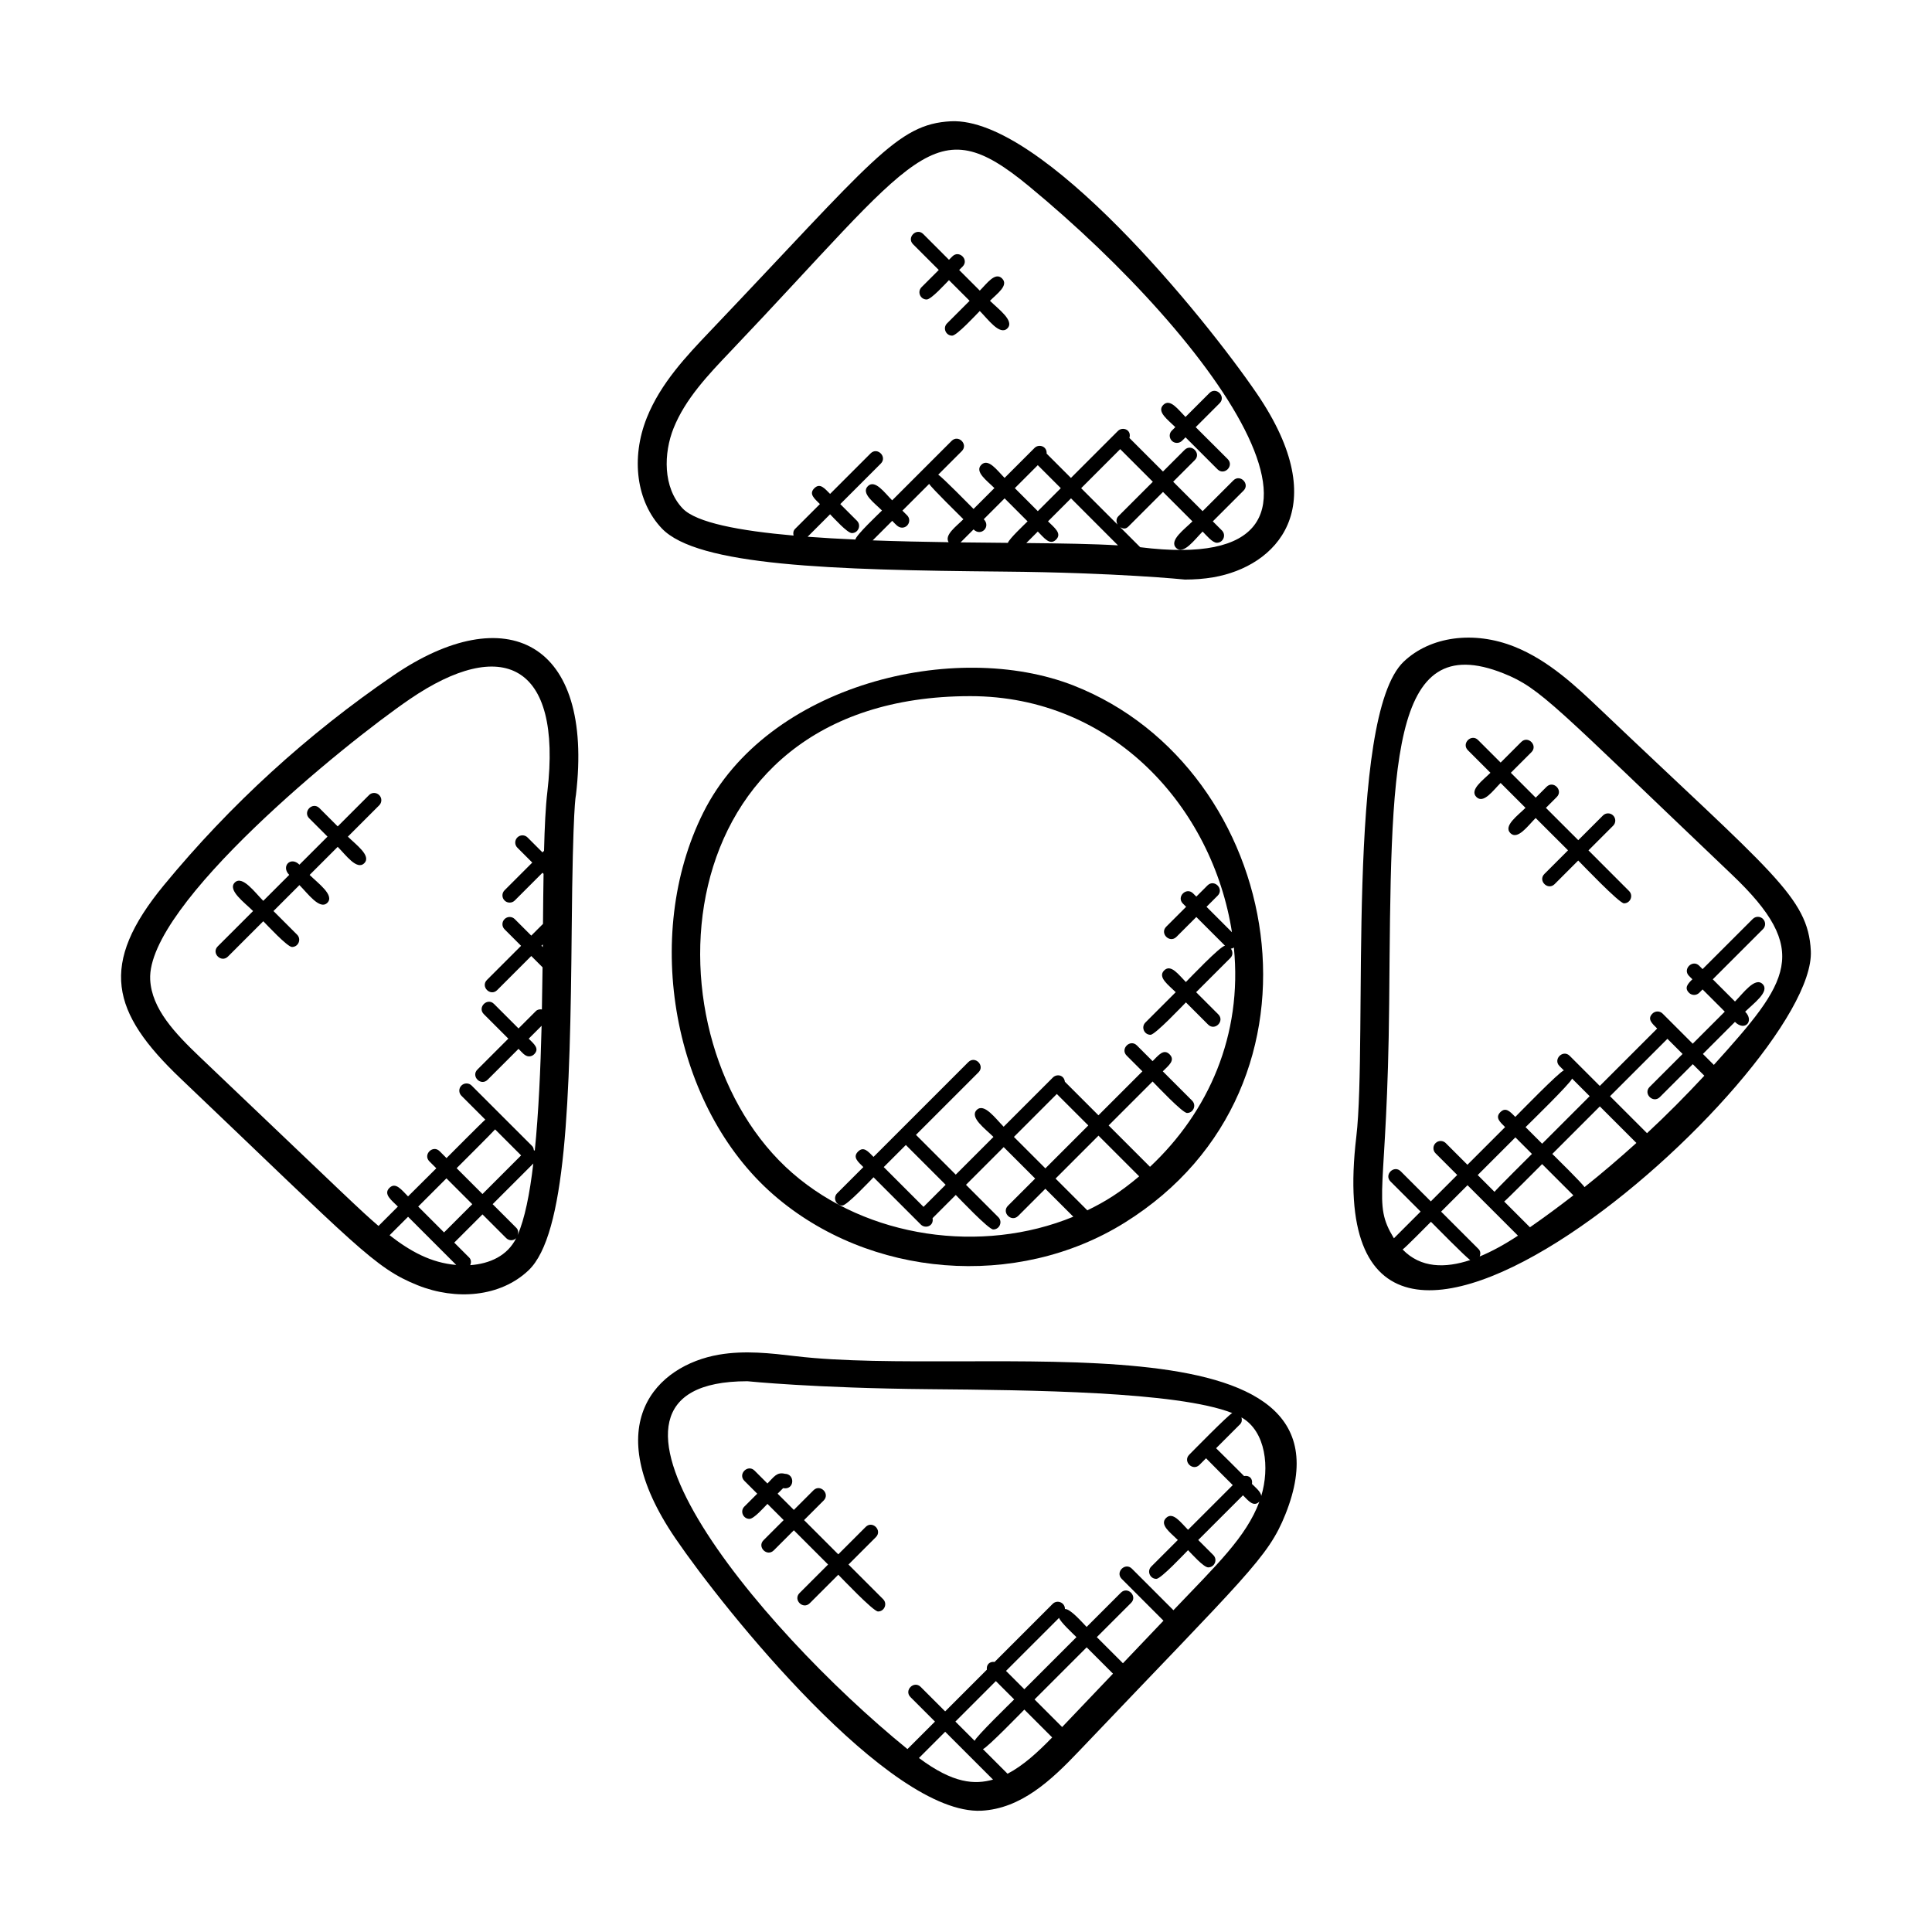 <?xml version="1.0" encoding="UTF-8"?>
<!-- Uploaded to: ICON Repo, www.svgrepo.com, Generator: ICON Repo Mixer Tools -->
<svg fill="#000000" width="800px" height="800px" version="1.1" viewBox="144 144 512 512" xmlns="http://www.w3.org/2000/svg">
 <g>
  <path d="m428.61 325.71c-31.473-12.383-81.227-0.398-98.234 33.641-16.336 32.695-7.984 78.121 18.609 101.27 25.375 22.082 64.52 25.199 93.082 7.391 58.145-36.23 42.289-120.34-13.457-142.3zm3.543 139.04-8.418-8.418 11.375-11.375 10.785 10.785c-5.227 4.391-8.973 6.688-13.742 9.008zm-8.086-30.832 8.344 8.336-11.375 11.375-8.336-8.336zm24.695 19.297-10.961-10.961 11.648-11.648c0.953 0.953 7.902 8.344 9.129 8.344 1.688 0 2.551-2.055 1.352-3.258l-7.777-7.777c1.543-1.543 3.391-2.914 1.801-4.504-1.582-1.582-2.953 0.258-4.504 1.801l-4.168-4.168c-1.77-1.77-4.488 0.91-2.703 2.703l4.168 4.168-11.648 11.648-8.895-8.895c-0.23-1.832-2.16-2.129-3.168-1.129l-13.055 13.055c-2.121-2.121-5.168-6.418-7.144-4.441-1.977 1.977 2.328 5.023 4.441 7.144l-9.992 9.992-10.543-10.543 16.574-16.574c1.77-1.77-0.91-4.488-2.703-2.703l-25.121 25.121c-1.414-1.414-2.602-2.91-4.106-1.406-1.496 1.496-0.008 2.688 1.406 4.106l-6.93 6.93c-1.207 1.207-0.336 3.258 1.352 3.258 1.23 0 7.32-6.527 8.281-7.488l12.527 12.527c1.199 1.199 3.519 0.406 3.113-1.688l6.152-6.152c0.887 0.887 8.688 9.145 9.93 9.145 1.688 0 2.551-2.055 1.352-3.258l-8.57-8.578 9.992-9.992 8.336 8.336-7.207 7.207c-1.785 1.785 0.922 4.473 2.703 2.703l7.207-7.207 7.41 7.41c-24.273 9.984-54.609 5.688-74.441-11.566-39.848-34.68-35.559-126.39 47.145-126.39 37.77 0 64.168 29.449 69.336 62.57l-6.742-6.742 2.961-2.961c1.77-1.77-0.91-4.488-2.703-2.703l-2.961 2.961-0.855-0.855c-1.77-1.77-4.488 0.91-2.703 2.703l0.855 0.855-5.273 5.273c-1.785 1.785 0.922 4.473 2.703 2.703l5.273-5.273 7.609 7.609c-1.238 0.047-9.496 8.746-10.375 9.625-1.887-1.887-3.961-4.871-5.762-3.07-1.801 1.801 1.184 3.879 3.07 5.762l-8.031 8.031c-1.207 1.207-0.336 3.258 1.352 3.258 1.238 0 8.488-7.703 9.383-8.586l5.879 5.879c1.785 1.785 4.473-0.922 2.703-2.703l-5.879-5.879 9.098-9.09c0.68-0.68 0.656-1.719 0.098-2.465 0.426 0.008 0.426-0.105 0.809-0.289 2.328 23.25-6.746 43.602-22.227 58.121zm-60.016 10.617-10.543-10.543 5.856-5.856 10.543 10.543z"/>
  <path d="m404.05 623.86c10.535-0.543 18.512-8.039 25.785-15.68 44.562-46.801 50.207-51.352 54.809-62.863 21.762-54.336-80.992-36.105-129.84-41.922-6.566-0.77-13.375-1.582-20.297-0.391-16.398 2.84-32.266 18.273-11.504 48.695 12.914 18.945 56.57 73.289 81.051 72.16zm-16.52-13.973 6.953-6.953 12.68 12.68c-4.828 1.344-10.477 1.113-19.633-5.727zm20.383-20.379 4.856 4.856c-0.809 0.809-10.16 9.887-10.473 10.977l-5.106-5.106zm16.754-16.758c0.312 1.09 3.801 4.305 4.602 5.106l-13.809 13.809-4.856-4.856zm-13.656 41.312-6.527-6.527c1.098-0.312 10.176-9.672 10.977-10.473l7.375 7.375c-3.824 3.934-7.676 7.465-11.824 9.625zm14.469-12.379-7.312-7.312 13.809-13.809 6.977 6.977zm52.77-61.246c-0.09-1.098-1.602-2.312-2.465-3.176 0.25-1.406-0.688-2.352-2.09-2.09-0.648-0.648-6.742-6.754-7.418-7.375l6.359-6.359c0.496-0.496 0.543-1.168 0.367-1.809 6.535 3.719 7.481 13.422 5.246 20.809zm-136.19-30.395s17.727 1.832 48.152 2.106c26.879 0.246 65.809 0.602 80.352 6.328-1.016 0.441-10.617 10.242-11.398 11.031-1.785 1.785 0.922 4.473 2.703 2.703l1.75-1.754c0.617 0.68 6.426 6.465 7.078 7.113l-11.855 11.848c-1.902-1.902-4.016-4.938-5.832-3.129-1.809 1.809 1.23 3.93 3.129 5.824l-7.047 7.047c-1.207 1.207-0.336 3.258 1.352 3.258 1.23 0 7.434-6.641 8.398-7.602 0.887 0.887 4.121 4.559 5.352 4.559 1.688 0 2.551-2.055 1.352-3.258l-4-4 11.855-11.848c1.48 1.48 2.801 3.207 4.359 1.672-3.519 9.41-11.273 16.703-22.785 28.785l-11.008-11.008c-1.77-1.777-4.488 0.91-2.703 2.703l11.07 11.078-10.742 11.281-6.922-6.922 9.082-9.082c1.77-1.77-0.91-4.488-2.703-2.703l-9.082 9.082c-1.031-1.031-4.312-4.871-5.746-4.746 0.023-1.711-2.047-2.566-3.25-1.367l-15.391 15.391c-1.328-0.176-2.223 0.719-2.047 2.047l-11.055 11.055-6.488-6.488c-1.77-1.77-4.488 0.91-2.703 2.703l6.488 6.488-7.289 7.289c-39.965-32.484-93.789-97.484-42.426-97.484z"/>
  <path d="m477.07 248.29c-13.727-20.113-56.855-73.273-81.051-72.152-14.32 0.734-20.633 10.266-63.945 55.746-6.09 6.398-12.984 13.648-16.648 22.793-4.312 10.77-2.754 22.297 3.961 29.359 9.441 9.922 44.961 11.031 90.41 11.441 30.242 0.266 48.207 2.113 48.207 2.113 2.504 0 5.023-0.168 7.566-0.609 16.398-2.828 32.254-18.27 11.5-48.691zm-94.023 35.543c1.688 0 2.551-2.055 1.352-3.258l-1.25-1.25 7.09-7.09c0.504 0.953 8.289 8.578 9.07 9.367-1.895 1.895-5.121 4.191-3.91 6.09-6.566-0.09-13.383-0.246-20.129-0.488l5.176-5.176c0.832 0.828 1.535 1.805 2.602 1.805zm15.52 3.902 3.434-3.434c1.984 1.984 4.672-0.727 2.703-2.703l5.527-5.527 6.09 6.098c-0.801 0.801-4.879 4.617-5.223 5.695-6.562-0.062-10.148-0.102-12.531-0.129zm20.457-20.461 6.098 6.098-6.09 6.09-6.09-6.098zm21.84-4.25 8.648 8.648-9.145 9.145c-0.609 0.609-0.586 1.48-0.207 2.199l-9.641-9.641zm-0.586 25.504c-6.414-0.391-14.801-0.52-24.297-0.617l3.047-3.047c1.648 1.648 3.184 3.793 4.84 2.137 1.648-1.648-0.488-3.191-2.137-4.84l6.098-6.098zm5.883 0.488-5.297-5.297c0.742 0.398 1.406 0.594 2.199-0.207l9.145-9.145 7.801 7.801c-2.09 2.09-6.289 5.062-4.328 7.023 1.961 1.961 4.922-2.231 7.023-4.328 0.91 0.91 2.594 2.977 3.769 2.977 1.688 0 2.551-2.055 1.352-3.258l-2.418-2.418 8.145-8.145c1.77-1.77-0.91-4.488-2.703-2.703l-8.145 8.145-7.801-7.801 5.742-5.742c1.77-1.77-0.91-4.488-2.703-2.703l-5.742 5.742-8.895-8.895c0.641-2.176-1.801-3.098-3.047-1.855l-12.449 12.449-6.449-6.449c0.16-1.922-2.023-2.664-3.199-1.496l-7.938 7.938c-1.953-1.961-4.305-5.336-6.168-3.473-1.855 1.855 1.512 4.207 3.473 6.168l-5.527 5.527c-0.785-0.785-8.41-8.566-9.367-9.07l6.258-6.258c1.77-1.77-0.91-4.488-2.703-2.703l-15.754 15.754c-2-2-4.559-5.648-6.449-3.754-1.895 1.895 1.754 4.449 3.754 6.449-0.863 0.863-6.887 6.527-7.055 7.695-4.336-0.191-8.586-0.434-12.656-0.742l5.953-5.953c0.918 0.918 4.551 4.984 5.777 4.984 1.688 0 2.551-2.055 1.352-3.258l-4.426-4.426 10.742-10.742c1.77-1.77-0.91-4.488-2.703-2.703l-10.742 10.742c-1.465-1.465-2.672-3-4.184-1.488-1.512 1.512 0.023 2.719 1.488 4.184l-6.594 6.594c-0.48 0.48-0.535 1.129-0.391 1.754-14.305-1.258-25.785-3.406-29.391-7.191-5.305-5.574-5.031-14.695-2.406-21.258 3.113-7.785 9.207-14.184 15.098-20.367 49.84-52.336 53.695-64.711 79.035-43.809 49.875 41.117 95.266 103.93 29.523 95.711z"/>
  <path d="m568.14 332.04c-6.406-6.09-13.656-13-22.785-16.656-10.785-4.305-22.305-2.75-29.359 3.961-15.449 14.695-9.551 100.32-12.559 125.89-12.199 102.34 122.12-16.648 120.45-49.258-0.73-14.312-10.266-20.633-55.746-63.938zm-52.426 143.09c0.863-0.625 6.68-6.519 7.496-7.344 0.77 0.77 9.473 9.625 10.426 10.137-6.625 2.199-13.137 2.168-17.922-2.793zm44.898-45.293 4.664 4.664-12.594 12.594-4.391-4.391c0.809-0.812 12.047-11.742 12.32-12.867zm-5.234 19.965 12.594-12.594 9.688 9.688c-4.465 4.031-9.039 7.953-13.754 11.703-0.527-0.938-7.766-8.043-8.527-8.797zm-5.398 0c-0.719 0.719-9.305 9.246-9.922 10.047l-4.449-4.449 9.984-9.984zm-3.703 21.664c-3.617 2.383-6.992 4.215-10.137 5.512 0.246-0.68 0.238-1.418-0.305-1.961l-9.93-9.922 7-7zm3.176-2.223-6.824-6.824c0.824-0.648 9.305-9.184 10.047-9.922l8.281 8.281c-3.754 2.914-7.586 5.746-11.504 8.465zm31.023-24.938-9.801-9.801 15.207-15.207 4.016 4.016-8.727 8.727c-1.785 1.785 0.922 4.473 2.703 2.703l8.727-8.727 3.062 3.062c-4.891 5.254-9.934 10.355-15.188 15.227zm17.711-18.094-2.902-2.902 8.496-8.496c2.625 2.625 5.176-0.223 2.703-2.703 2.144-2.144 6.625-5.32 4.625-7.32s-5.184 2.481-7.32 4.625l-5.887-5.887 13.305-13.297c0.75-0.75 0.75-1.953 0-2.703-0.742-0.742-1.945-0.75-2.703 0l-13.305 13.297-0.887-0.895c-1.77-1.77-4.488 0.91-2.703 2.703l0.887 0.887c-1.16 1.16-2.231 2.246-0.887 3.586 0.742 0.742 1.945 0.75 2.703 0l0.887-0.895 5.887 5.887-8.496 8.496-7.977-7.977c-0.75-0.75-1.953-0.75-2.703 0-1.457 1.457-0.082 2.617 1.258 3.961l-15.207 15.207-7.977-7.977c-1.77-1.77-4.488 0.91-2.703 2.703l1.16 1.16c-1.121 0.266-12.055 11.504-12.871 12.32-1.344-1.344-2.504-2.719-3.961-1.258-1.457 1.457-0.082 2.617 1.258 3.961l-9.984 9.984-5.742-5.742c-0.75-0.75-1.953-0.75-2.703 0s-0.75 1.953 0 2.703l5.742 5.742-7 7-7.977-7.977c-1.77-1.77-4.488 0.91-2.703 2.703l7.977 7.977-7.078 7.078c-5.91-9.742-1.727-11.09-1.25-62.297 0.566-62.809-0.09-99.57 30.336-87.395 9.84 3.938 13.457 8.527 60.434 53.258 21.312 20.254 15.285 28.305-4.731 50.48z"/>
  <path d="m248.31 322.96c-22.801 15.566-43.273 34.258-60.832 55.57-17.383 21.09-14.055 33.73 4.359 51.266 46.754 44.52 51.359 50.207 62.863 54.816 10.121 4.047 21.879 3.144 29.367-3.961 9.922-9.441 11.031-44.961 11.441-90.41 0.289-32.945 1.113-35.48 1.113-35.48 4.879-41.016-18.664-52.027-48.312-31.801zm-1.066 148.39 4.894-4.894 12.77 12.77c-6.742-0.578-12.207-3.629-17.664-7.875zm27.961-28.051 6.894 6.894-10.238 10.238-6.848-6.848c0.672-0.676 9.586-9.547 10.191-10.285zm-6.047 19.824-7.481 7.481-6.848-6.848 7.481-7.481zm-0.535 16.16c0.273-0.688 0.273-1.457-0.281-2.016l-3.961-3.961 7.481-7.481 6.289 6.289c0.688 0.688 1.816 0.793 2.641 0.023-2.352 4.715-7.059 6.769-12.168 7.144zm12.551-7.973c0.215-0.664 0.199-1.383-0.328-1.902l-6.289-6.289 10.777-10.777c-0.945 8.078-2.289 14.727-4.16 18.969zm6.664-76.324-0.352-0.352 0.359-0.359c0 0.242-0.008 0.473-0.008 0.711zm1.215-41.129c-0.465 3.902-0.719 9.266-0.879 15.617l-0.414 0.414-3.953-3.953c-0.75-0.75-1.953-0.75-2.703 0s-0.75 1.953 0 2.703l3.953 3.953-7.344 7.344c-0.75 0.75-0.75 1.953 0 2.703 0.375 0.375 0.855 0.559 1.352 0.559s0.977-0.184 1.352-0.559l7.344-7.344 0.289 0.289c-0.07 4.152-0.113 8.594-0.152 13.258l-3.106 3.106-4.375-4.375c-0.75-0.75-1.953-0.75-2.703 0s-0.75 1.953 0 2.703l4.375 4.375-9.039 9.039c-1.785 1.785 0.922 4.473 2.703 2.703l9.039-9.039 2.992 2.992c-0.047 3.633-0.098 7.367-0.176 11.168-0.582-0.082-1.168 0.008-1.609 0.449l-4.586 4.586-6.496-6.496c-1.77-1.777-4.488 0.91-2.703 2.703l6.496 6.496-8.191 8.191c-1.77 1.77 0.91 4.488 2.703 2.703l8.191-8.191c0.871 0.871 1.695 2 2.785 2 0.48 0 0.977-0.184 1.352-0.559 1.496-1.496 0.008-2.695-1.434-4.137l3.414-3.414c-0.281 11.465-0.801 23.09-1.809 33.082-0.078-0.055-0.168-0.062-0.25-0.105-0.055-0.406-0.152-0.809-0.465-1.121l-16.023-16.016c-0.75-0.75-1.953-0.75-2.703 0s-0.75 1.953 0 2.703l6.328 6.328c-0.75 0.602-9.602 9.512-10.281 10.191l-1.832-1.832c-1.77-1.77-4.488 0.91-2.703 2.703l1.832 1.832-7.488 7.449c-1.672-1.672-3.281-3.914-4.945-2.25-1.664 1.664 0.582 3.281 2.25 4.945l-5.137 5.137c-5.055-4.344-7.121-6.481-47.191-44.633-6.793-6.465-12.914-12.91-13.312-20.641-1.016-19.801 51.496-62.535 68.832-74.359 24.152-16.48 40.457-9.84 36.422 24.598z"/>
  <path d="m460.87 257.2 6.344-6.344c1.77-1.77-0.91-4.488-2.703-2.703l-6.344 6.344c-1.895-1.895-4.062-5.016-5.887-3.191-1.824 1.824 1.289 3.992 3.191 5.887l-0.922 0.922c-1.207 1.207-0.336 3.258 1.352 3.258 1.023 0 1.527-0.742 2.273-1.48l8.48 8.48c1.785 1.785 4.473-0.922 2.703-2.703z"/>
  <path d="m564.96 369.36 6.543-6.543c0.75-0.75 0.75-1.953 0-2.703s-1.953-0.75-2.703 0l-6.543 6.543-8.574-8.566 2.879-2.879c1.77-1.77-0.91-4.488-2.703-2.703l-2.879 2.879-6.594-6.594 5.465-5.465c1.77-1.77-0.91-4.488-2.703-2.703l-5.465 5.465-5.977-5.977c-1.77-1.77-4.488 0.91-2.703 2.703l5.977 5.977c-2 2-5.609 4.527-3.719 6.418 1.895 1.895 4.418-1.727 6.418-3.719l6.594 6.594c-2.055 2.055-5.93 4.777-4.008 6.703 1.922 1.922 4.648-1.953 6.703-4.008l8.574 8.566-6.258 6.258c-1.785 1.785 0.922 4.473 2.703 2.703l6.258-6.258c0.895 0.895 10.863 11.344 12.129 11.344 1.688 0 2.551-2.055 1.352-3.258z"/>
  <path d="m406.35 223.71c1.895-1.895 5.039-4.082 3.215-5.91-1.832-1.832-4.016 1.32-5.91 3.215l-5.465-5.465 0.91-0.91c1.785-1.785-0.918-4.481-2.703-2.703l-0.91 0.91-6.816-6.824c-1.77-1.77-4.488 0.91-2.703 2.703l6.816 6.816-4.566 4.566c-1.207 1.207-0.336 3.258 1.352 3.258 1.23 0 4.992-4.207 5.914-5.121l5.473 5.473-5.977 5.977c-1.207 1.207-0.336 3.258 1.352 3.258 1.23 0 6.367-5.574 7.32-6.535 2.144 2.144 5.312 6.609 7.312 4.609 2.008-1.996-2.465-5.172-4.613-7.316z"/>
  <path d="m241.8 354.7-8.305 8.305-4.848-4.848c-1.793-1.785-4.481 0.918-2.703 2.703l4.848 4.848-7.441 7.441c-2.312-2.312-4.953 0.441-2.703 2.703l-6.879 6.879c-2.199-2.199-5.543-6.856-7.551-4.848-2.008 2.008 2.648 5.352 4.848 7.551l-9.359 9.359c-1.785 1.785 0.922 4.473 2.703 2.703l9.359-9.359c0.961 0.961 6.391 6.824 7.617 6.824 1.688 0 2.551-2.055 1.352-3.258l-6.266-6.266 6.879-6.879c2.16 2.152 5.391 6.695 7.398 4.695 2.008-2.008-2.543-5.238-4.695-7.391l7.441-7.441c2.098 2.098 5.078 6.305 7.039 4.336 1.969-1.969-2.246-4.938-4.344-7.039l8.305-8.305c0.75-0.75 0.75-1.953 0-2.703-0.746-0.754-1.953-0.762-2.695-0.012z"/>
  <path d="m342.61 546.52c1.199 0 3.879-3.082 4.769-3.977l4.297 4.297-5.328 5.328c-1.785 1.785 0.922 4.473 2.703 2.703l5.328-5.328 9.07 9.07-7.559 7.559c-1.785 1.785 0.922 4.473 2.703 2.703l7.559-7.559c0.887 0.887 9.281 9.742 10.535 9.742 1.688 0 2.551-2.055 1.352-3.258l-9.184-9.184 7.266-7.266c1.77-1.77-0.91-4.488-2.703-2.703l-7.266 7.266-9.07-9.07 5.199-5.199c1.77-1.77-0.91-4.488-2.703-2.703l-5.199 5.199-4.305-4.301 1.465-1.465c3.039 0.574 3.238-3.754 0.457-3.809-2.16-0.52-2.879 0.832-4.617 2.574l-3.418-3.418c-1.77-1.77-4.488 0.91-2.703 2.703l3.418 3.418-3.418 3.418c-1.203 1.195-0.336 3.258 1.352 3.258z"/>
 </g>
</svg>